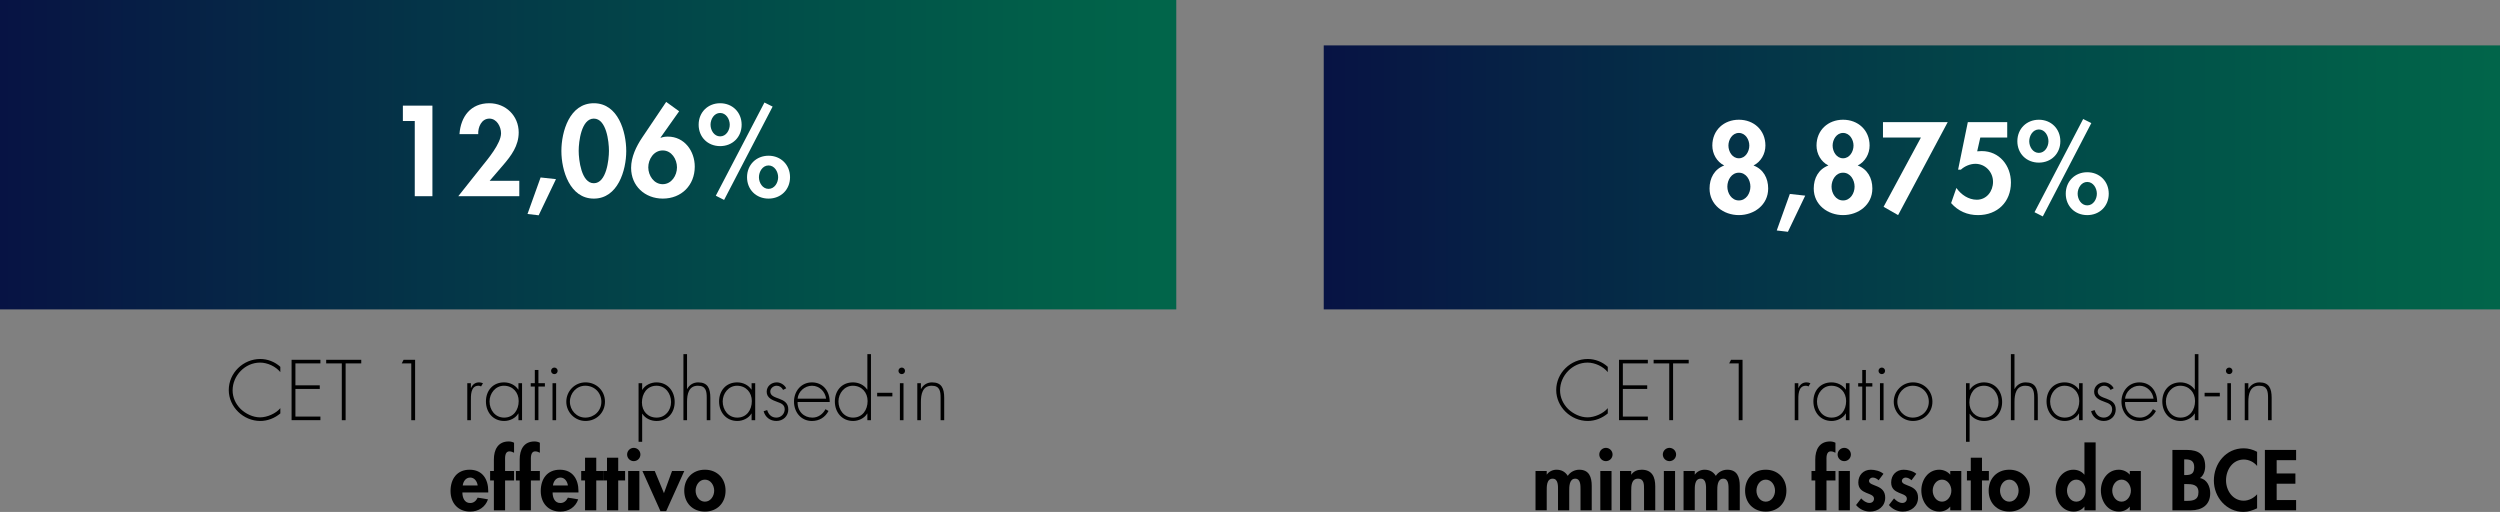 <?xml version="1.0" encoding="utf-8"?>
<!-- Generator: Adobe Illustrator 16.0.4, SVG Export Plug-In . SVG Version: 6.00 Build 0)  -->
<!DOCTYPE svg PUBLIC "-//W3C//DTD SVG 1.1//EN" "http://www.w3.org/Graphics/SVG/1.1/DTD/svg11.dtd">
<svg version="1.1" id="Layer_1" xmlns="http://www.w3.org/2000/svg" xmlns:xlink="http://www.w3.org/1999/xlink" x="0px" y="0px"
	 width="249.63px" height="51.115px" viewBox="0 0 249.63 51.115" enable-background="new 0 0 249.63 51.115" xml:space="preserve">
<rect x="0" y="0" width="249.63" height="51.115" fill="#808080" stroke="none"/>
<g>
	<g>
		<path d="M27.992,37.157c-0.464-0.567-1.279-0.951-2.023-0.951c-1.503,0-2.743,1.296-2.743,2.774c0,0.704,0.304,1.367,0.808,1.863
			c0.504,0.479,1.224,0.831,1.935,0.831c0.696,0,1.575-0.375,2.023-0.919v0.527c-0.568,0.472-1.263,0.752-2.007,0.752
			c-1.679,0-3.143-1.399-3.143-3.087c0-1.711,1.439-3.102,3.15-3.102c0.728,0,1.463,0.287,1.999,0.783V37.157z"/>
		<path d="M29.498,36.286v2.19h2.431v0.36h-2.431v2.759h2.495v0.359h-2.878v-6.028h2.878v0.359H29.498z"/>
		<path d="M34.513,41.955h-0.384v-5.669H32.57v-0.359h3.502v0.359h-1.56V41.955z"/>
		<path d="M40.114,36.286l0.184-0.359h1.151v6.028h-0.384v-5.669H40.114z"/>
		<path d="M47.018,38.741h0.016c0.144-0.336,0.408-0.561,0.8-0.561c0.144,0,0.264,0.032,0.392,0.089l-0.192,0.319
			c-0.088-0.048-0.16-0.072-0.256-0.072c-0.807,0-0.759,1.008-0.759,1.552v1.887h-0.36v-3.694h0.36V38.741z"/>
		<path d="M52.128,41.955h-0.36v-0.664h-0.016c-0.271,0.472-0.863,0.744-1.407,0.744c-1.119,0-1.823-0.872-1.823-1.951
			s0.696-1.903,1.807-1.903c0.567,0,1.111,0.256,1.423,0.72h0.016v-0.64h0.36V41.955z M48.882,40.084
			c0,0.848,0.56,1.615,1.455,1.615c0.943,0,1.455-0.768,1.455-1.655c0-0.855-0.583-1.527-1.479-1.527
			C49.466,38.517,48.882,39.284,48.882,40.084z"/>
		<path d="M53.762,41.955h-0.36v-3.358h-0.408v-0.336h0.408v-1.319h0.36v1.319h0.647v0.336h-0.647V41.955z"/>
		<path d="M55.682,37.03c0,0.184-0.144,0.327-0.328,0.327c-0.184,0-0.328-0.144-0.328-0.327c0-0.177,0.144-0.328,0.328-0.328
			C55.538,36.702,55.682,36.854,55.682,37.03z M55.53,41.955h-0.36v-3.694h0.36V41.955z"/>
		<path d="M60.408,40.108c0,1.095-0.855,1.927-1.943,1.927c-1.063,0-1.919-0.872-1.919-1.919c0-1.063,0.848-1.936,1.919-1.936
			C59.553,38.181,60.408,39.013,60.408,40.108z M56.906,40.116c0,0.84,0.664,1.583,1.535,1.583c0.903,0,1.607-0.688,1.607-1.583
			c0-0.912-0.695-1.6-1.607-1.6C57.562,38.517,56.906,39.261,56.906,40.116z"/>
		<path d="M64.122,38.925h0.016c0.271-0.472,0.863-0.744,1.407-0.744c1.127,0,1.823,0.88,1.823,1.959
			c0,1.08-0.696,1.896-1.807,1.896c-0.567,0-1.119-0.248-1.423-0.72h-0.016v2.799h-0.36v-5.854h0.36V38.925z M64.098,40.188
			c0,0.863,0.583,1.511,1.471,1.511c0.863,0,1.439-0.728,1.439-1.551c0-0.848-0.552-1.632-1.455-1.632
			C64.61,38.517,64.098,39.301,64.098,40.188z"/>
		<path d="M68.602,35.358v3.479h0.016c0.216-0.408,0.616-0.656,1.096-0.656c0.951,0,1.215,0.592,1.215,1.544v2.23h-0.36v-2.23
			c0-0.664-0.08-1.208-0.888-1.208c-0.927,0-1.079,0.864-1.079,1.615v1.823h-0.36v-6.597H68.602z"/>
		<path d="M75.408,41.955h-0.36v-0.664h-0.016c-0.272,0.472-0.864,0.744-1.407,0.744c-1.12,0-1.823-0.872-1.823-1.951
			s0.696-1.903,1.807-1.903c0.567,0,1.111,0.256,1.423,0.72h0.016v-0.64h0.36V41.955z M72.162,40.084
			c0,0.848,0.56,1.615,1.455,1.615c0.943,0,1.455-0.768,1.455-1.655c0-0.855-0.583-1.527-1.479-1.527
			C72.746,38.517,72.162,39.284,72.162,40.084z"/>
		<path d="M78.193,38.933c-0.12-0.256-0.36-0.416-0.648-0.416c-0.312,0-0.631,0.256-0.631,0.576c0,0.888,1.799,0.456,1.799,1.791
			c0,0.68-0.528,1.151-1.191,1.151c-0.616,0-1.119-0.376-1.271-0.976l0.352-0.112c0.136,0.44,0.432,0.752,0.919,0.752
			c0.464,0,0.832-0.368,0.832-0.831c0-0.456-0.352-0.601-0.72-0.729c-0.503-0.184-1.079-0.399-1.079-1.023
			c0-0.56,0.472-0.936,1.007-0.936c0.376,0,0.784,0.248,0.943,0.592L78.193,38.933z"/>
		<path d="M79.642,40.14c-0.024,0.936,0.624,1.56,1.479,1.56c0.576,0,1.04-0.344,1.303-0.84l0.304,0.176
			c-0.336,0.64-0.928,1-1.655,1c-1.095,0-1.791-0.888-1.791-1.935c0-1.032,0.711-1.92,1.791-1.92c1.12,0,1.783,0.896,1.775,1.959
			H79.642z M82.488,39.805c-0.088-0.68-0.647-1.288-1.407-1.288c-0.751,0-1.375,0.592-1.439,1.288H82.488z"/>
		<path d="M86.608,41.291h-0.016c-0.272,0.472-0.864,0.744-1.407,0.744c-1.12,0-1.823-0.872-1.823-1.951s0.696-1.903,1.807-1.903
			c0.567,0,1.111,0.256,1.423,0.72h0.016v-3.542h0.36v6.597h-0.36V41.291z M86.632,40.044c0-0.855-0.583-1.527-1.479-1.527
			c-0.848,0-1.431,0.768-1.431,1.567c0,0.848,0.56,1.615,1.455,1.615C86.12,41.699,86.632,40.932,86.632,40.044z"/>
		<path d="M89.105,39.221v0.359h-1.519v-0.359H89.105z"/>
		<path d="M90.369,37.03c0,0.184-0.144,0.327-0.328,0.327c-0.184,0-0.328-0.144-0.328-0.327c0-0.177,0.144-0.328,0.328-0.328
			C90.225,36.702,90.369,36.854,90.369,37.03z M90.217,41.955h-0.36v-3.694h0.36V41.955z"/>
		<path d="M91.954,38.837h0.016c0.216-0.408,0.616-0.656,1.096-0.656c0.951,0,1.215,0.592,1.215,1.544v2.23h-0.36v-2.23
			c0-0.664-0.08-1.208-0.888-1.208c-0.927,0-1.079,0.864-1.079,1.615v1.823h-0.36v-3.694h0.36V38.837z"/>
	</g>
	<g>
		<path d="M46.17,49.172c0,0.496,0.192,1.056,0.775,1.056c0.368,0,0.6-0.224,0.752-0.536l1.031,0.168
			c-0.272,0.784-0.959,1.224-1.783,1.224c-1.215,0-1.958-0.863-1.958-2.055s0.631-2.127,1.903-2.127
			c1.287,0,1.863,0.951,1.863,2.135v0.136H46.17z M47.698,48.477c-0.056-0.399-0.312-0.792-0.744-0.792
			c-0.448,0-0.696,0.384-0.751,0.792H47.698z"/>
		<path d="M50.434,50.955h-1.119v-2.982h-0.376v-0.943h0.376v-1.151c0-0.96,0.399-1.799,1.479-1.799c0.184,0,0.368,0.04,0.536,0.128
			v0.999c-0.144-0.072-0.288-0.136-0.456-0.136c-0.496,0-0.44,0.647-0.44,0.968v0.991h0.896v0.943h-0.896V50.955z"/>
		<path d="M53.01,50.955h-1.119v-2.982h-0.376v-0.943h0.376v-1.151c0-0.96,0.399-1.799,1.479-1.799c0.184,0,0.368,0.04,0.536,0.128
			v0.999c-0.144-0.072-0.288-0.136-0.456-0.136c-0.496,0-0.44,0.647-0.44,0.968v0.991h0.896v0.943H53.01V50.955z"/>
		<path d="M55.178,49.172c0,0.496,0.192,1.056,0.775,1.056c0.368,0,0.6-0.224,0.752-0.536l1.031,0.168
			c-0.272,0.784-0.959,1.224-1.783,1.224c-1.215,0-1.958-0.863-1.958-2.055s0.631-2.127,1.903-2.127
			c1.287,0,1.863,0.951,1.863,2.135v0.136H55.178z M56.706,48.477c-0.056-0.399-0.312-0.792-0.744-0.792
			c-0.448,0-0.696,0.384-0.751,0.792H56.706z"/>
		<path d="M59.538,50.955h-1.12v-2.982h-0.384v-0.943h0.384v-1.327h1.12v1.327h0.688v0.943h-0.688V50.955z"/>
		<path d="M61.73,50.955h-1.12v-2.982h-0.384v-0.943h0.384v-1.327h1.12v1.327h0.688v0.943H61.73V50.955z"/>
		<path d="M63.946,45.382c0,0.368-0.296,0.664-0.664,0.664c-0.368,0-0.664-0.296-0.664-0.664c0-0.359,0.295-0.663,0.664-0.663
			C63.65,44.719,63.946,45.022,63.946,45.382z M63.842,50.955h-1.12v-3.926h1.12V50.955z"/>
		<path d="M66.297,49.244l0.808-2.215h1.223l-1.807,4.006h-0.576l-1.799-4.006h1.231L66.297,49.244z"/>
		<path d="M72.449,48.996c0,1.216-0.832,2.087-2.063,2.087c-1.231,0-2.063-0.871-2.063-2.087c0-1.224,0.839-2.095,2.063-2.095
			C71.609,46.901,72.449,47.772,72.449,48.996z M69.458,48.996c0,0.527,0.352,1.096,0.928,1.096s0.927-0.568,0.927-1.096
			c0-0.544-0.352-1.104-0.927-1.104S69.458,48.452,69.458,48.996z"/>
	</g>
	<g>
		<path d="M160.54,37.157c-0.464-0.567-1.279-0.951-2.023-0.951c-1.502,0-2.742,1.296-2.742,2.774c0,0.704,0.305,1.367,0.808,1.863
			c0.504,0.479,1.224,0.831,1.935,0.831c0.696,0,1.576-0.375,2.023-0.919v0.527c-0.568,0.472-1.264,0.752-2.007,0.752
			c-1.679,0-3.143-1.399-3.143-3.087c0-1.711,1.439-3.102,3.15-3.102c0.728,0,1.464,0.287,1.999,0.783V37.157z"/>
		<path d="M162.045,36.286v2.19h2.432v0.36h-2.432v2.759h2.495v0.359h-2.878v-6.028h2.878v0.359H162.045z"/>
		<path d="M167.061,41.955h-0.384v-5.669h-1.56v-0.359h3.503v0.359h-1.56V41.955z"/>
		<path d="M172.662,36.286l0.184-0.359h1.151v6.028h-0.384v-5.669H172.662z"/>
		<path d="M179.566,38.741h0.016c0.144-0.336,0.408-0.561,0.8-0.561c0.145,0,0.264,0.032,0.392,0.089l-0.192,0.319
			c-0.088-0.048-0.159-0.072-0.256-0.072c-0.807,0-0.759,1.008-0.759,1.552v1.887h-0.36v-3.694h0.36V38.741z"/>
		<path d="M184.676,41.955h-0.359v-0.664H184.3c-0.271,0.472-0.863,0.744-1.407,0.744c-1.119,0-1.822-0.872-1.822-1.951
			s0.695-1.903,1.807-1.903c0.567,0,1.111,0.256,1.423,0.72h0.017v-0.64h0.359V41.955z M181.43,40.084
			c0,0.848,0.56,1.615,1.455,1.615c0.943,0,1.455-0.768,1.455-1.655c0-0.855-0.584-1.527-1.479-1.527
			C182.014,38.517,181.43,39.284,181.43,40.084z"/>
		<path d="M186.31,41.955h-0.36v-3.358h-0.407v-0.336h0.407v-1.319h0.36v1.319h0.647v0.336h-0.647V41.955z"/>
		<path d="M188.229,37.03c0,0.184-0.144,0.327-0.327,0.327c-0.185,0-0.328-0.144-0.328-0.327c0-0.177,0.144-0.328,0.328-0.328
			C188.085,36.702,188.229,36.854,188.229,37.03z M188.078,41.955h-0.36v-3.694h0.36V41.955z"/>
		<path d="M192.956,40.108c0,1.095-0.855,1.927-1.942,1.927c-1.063,0-1.919-0.872-1.919-1.919c0-1.063,0.848-1.936,1.919-1.936
			C192.1,38.181,192.956,39.013,192.956,40.108z M189.454,40.116c0,0.84,0.664,1.583,1.535,1.583c0.904,0,1.607-0.688,1.607-1.583
			c0-0.912-0.695-1.6-1.607-1.6C190.11,38.517,189.454,39.261,189.454,40.116z"/>
		<path d="M196.67,38.925h0.016c0.271-0.472,0.863-0.744,1.407-0.744c1.127,0,1.823,0.88,1.823,1.959
			c0,1.08-0.696,1.896-1.808,1.896c-0.567,0-1.119-0.248-1.423-0.72h-0.016v2.799h-0.36v-5.854h0.36V38.925z M196.646,40.188
			c0,0.863,0.583,1.511,1.472,1.511c0.863,0,1.438-0.728,1.438-1.551c0-0.848-0.552-1.632-1.455-1.632
			C197.158,38.517,196.646,39.301,196.646,40.188z"/>
		<path d="M201.15,35.358v3.479h0.016c0.216-0.408,0.616-0.656,1.096-0.656c0.951,0,1.216,0.592,1.216,1.544v2.23h-0.36v-2.23
			c0-0.664-0.08-1.208-0.888-1.208c-0.928,0-1.079,0.864-1.079,1.615v1.823h-0.36v-6.597H201.15z"/>
		<path d="M207.956,41.955h-0.359v-0.664h-0.016c-0.271,0.472-0.863,0.744-1.407,0.744c-1.12,0-1.823-0.872-1.823-1.951
			s0.695-1.903,1.807-1.903c0.568,0,1.111,0.256,1.424,0.72h0.016v-0.64h0.359V41.955z M204.709,40.084
			c0,0.848,0.561,1.615,1.455,1.615c0.943,0,1.455-0.768,1.455-1.655c0-0.855-0.583-1.527-1.479-1.527
			C205.293,38.517,204.709,39.284,204.709,40.084z"/>
		<path d="M210.741,38.933c-0.119-0.256-0.359-0.416-0.647-0.416c-0.312,0-0.632,0.256-0.632,0.576c0,0.888,1.799,0.456,1.799,1.791
			c0,0.68-0.527,1.151-1.191,1.151c-0.615,0-1.119-0.376-1.271-0.976l0.352-0.112c0.136,0.44,0.432,0.752,0.919,0.752
			c0.465,0,0.832-0.368,0.832-0.831c0-0.456-0.352-0.601-0.72-0.729c-0.503-0.184-1.079-0.399-1.079-1.023
			c0-0.56,0.472-0.936,1.008-0.936c0.375,0,0.783,0.248,0.943,0.592L210.741,38.933z"/>
		<path d="M212.19,40.14c-0.023,0.936,0.623,1.56,1.479,1.56c0.576,0,1.04-0.344,1.304-0.84l0.304,0.176
			c-0.336,0.64-0.928,1-1.654,1c-1.096,0-1.791-0.888-1.791-1.935c0-1.032,0.711-1.92,1.791-1.92c1.119,0,1.783,0.896,1.774,1.959
			H212.19z M215.036,39.805c-0.088-0.68-0.646-1.288-1.406-1.288c-0.752,0-1.375,0.592-1.439,1.288H215.036z"/>
		<path d="M219.156,41.291h-0.016c-0.272,0.472-0.864,0.744-1.407,0.744c-1.119,0-1.823-0.872-1.823-1.951s0.696-1.903,1.808-1.903
			c0.566,0,1.111,0.256,1.423,0.72h0.016v-3.542h0.36v6.597h-0.36V41.291z M219.18,40.044c0-0.855-0.584-1.527-1.479-1.527
			c-0.848,0-1.431,0.768-1.431,1.567c0,0.848,0.559,1.615,1.455,1.615C218.668,41.699,219.18,40.932,219.18,40.044z"/>
		<path d="M221.653,39.221v0.359h-1.519v-0.359H221.653z"/>
		<path d="M222.917,37.03c0,0.184-0.144,0.327-0.327,0.327c-0.185,0-0.328-0.144-0.328-0.327c0-0.177,0.144-0.328,0.328-0.328
			C222.773,36.702,222.917,36.854,222.917,37.03z M222.765,41.955h-0.36v-3.694h0.36V41.955z"/>
		<path d="M224.501,38.837h0.016c0.216-0.408,0.616-0.656,1.096-0.656c0.951,0,1.216,0.592,1.216,1.544v2.23h-0.36v-2.23
			c0-0.664-0.08-1.208-0.888-1.208c-0.928,0-1.079,0.864-1.079,1.615v1.823h-0.36v-3.694h0.36V38.837z"/>
	</g>
	<g>
		<path d="M154.442,47.381h0.016c0.217-0.312,0.6-0.479,0.96-0.479c0.487,0,0.872,0.2,1.128,0.615
			c0.239-0.384,0.688-0.615,1.143-0.615c1,0,1.248,0.752,1.248,1.607v2.446h-1.12v-2.062c0-0.384,0.024-1.096-0.527-1.096
			c-0.608,0-0.6,0.823-0.6,1.231v1.927h-1.12v-1.991c0-0.384,0.049-1.167-0.535-1.167c-0.623,0-0.592,0.815-0.592,1.231v1.927
			h-1.119v-3.926h1.119V47.381z"/>
		<path d="M161.018,45.382c0,0.368-0.296,0.664-0.664,0.664c-0.367,0-0.663-0.296-0.663-0.664c0-0.359,0.296-0.663,0.663-0.663
			C160.722,44.719,161.018,45.022,161.018,45.382z M160.915,50.955h-1.12v-3.926h1.12V50.955z"/>
		<path d="M162.881,47.389h0.017c0.231-0.352,0.624-0.487,1.023-0.487c1.056,0,1.359,0.743,1.359,1.655v2.398h-1.12v-2.079
			c0-0.472,0.024-1.079-0.607-1.079c-0.663,0-0.672,0.743-0.672,1.215v1.943h-1.119v-3.926h1.119V47.389z"/>
		<path d="M167.362,45.382c0,0.368-0.296,0.664-0.664,0.664c-0.367,0-0.663-0.296-0.663-0.664c0-0.359,0.296-0.663,0.663-0.663
			C167.066,44.719,167.362,45.022,167.362,45.382z M167.258,50.955h-1.12v-3.926h1.12V50.955z"/>
		<path d="M169.225,47.381h0.017c0.216-0.312,0.6-0.479,0.96-0.479c0.487,0,0.871,0.2,1.127,0.615
			c0.24-0.384,0.688-0.615,1.144-0.615c0.999,0,1.247,0.752,1.247,1.607v2.446H172.6v-2.062c0-0.384,0.023-1.096-0.527-1.096
			c-0.608,0-0.6,0.823-0.6,1.231v1.927h-1.12v-1.991c0-0.384,0.048-1.167-0.536-1.167c-0.623,0-0.592,0.815-0.592,1.231v1.927
			h-1.119v-3.926h1.119V47.381z"/>
		<path d="M178.376,48.996c0,1.216-0.832,2.087-2.063,2.087c-1.23,0-2.062-0.871-2.062-2.087c0-1.224,0.84-2.095,2.062-2.095
			C177.537,46.901,178.376,47.772,178.376,48.996z M175.385,48.996c0,0.527,0.353,1.096,0.928,1.096
			c0.576,0,0.928-0.568,0.928-1.096c0-0.544-0.352-1.104-0.928-1.104C175.738,47.893,175.385,48.452,175.385,48.996z"/>
		<path d="M182.377,50.955h-1.119v-2.982h-0.376v-0.943h0.376v-1.151c0-0.96,0.399-1.799,1.479-1.799
			c0.185,0,0.368,0.04,0.536,0.128v0.999c-0.144-0.072-0.288-0.136-0.456-0.136c-0.495,0-0.439,0.647-0.439,0.968v0.991h0.896v0.943
			h-0.896V50.955z M184.816,45.382c0,0.368-0.296,0.664-0.663,0.664c-0.368,0-0.664-0.296-0.664-0.664
			c0-0.359,0.296-0.663,0.664-0.663C184.52,44.719,184.816,45.022,184.816,45.382z M184.712,50.955h-1.12v-3.926h1.12V50.955z"/>
		<path d="M187.584,47.957c-0.159-0.152-0.367-0.272-0.591-0.272c-0.185,0-0.368,0.145-0.368,0.336c0,0.288,0.408,0.368,0.808,0.544
			c0.407,0.176,0.808,0.447,0.808,1.127c0,0.872-0.703,1.392-1.527,1.392c-0.527,0-1.039-0.24-1.383-0.655l0.512-0.664
			c0.216,0.24,0.504,0.456,0.831,0.456c0.248,0,0.448-0.168,0.448-0.424c0-0.344-0.393-0.424-0.783-0.592
			c-0.393-0.168-0.784-0.399-0.784-1.031c0-0.736,0.512-1.271,1.247-1.271c0.416,0,0.943,0.128,1.264,0.408L187.584,47.957z"/>
		<path d="M190.865,47.957c-0.159-0.152-0.368-0.272-0.592-0.272c-0.184,0-0.368,0.145-0.368,0.336c0,0.288,0.408,0.368,0.809,0.544
			c0.407,0.176,0.807,0.447,0.807,1.127c0,0.872-0.703,1.392-1.527,1.392c-0.527,0-1.039-0.24-1.383-0.655l0.512-0.664
			c0.217,0.24,0.504,0.456,0.832,0.456c0.248,0,0.447-0.168,0.447-0.424c0-0.344-0.392-0.424-0.783-0.592
			c-0.393-0.168-0.783-0.399-0.783-1.031c0-0.736,0.512-1.271,1.247-1.271c0.415,0,0.943,0.128,1.263,0.408L190.865,47.957z"/>
		<path d="M195.84,50.955h-1.104v-0.359h-0.017c-0.239,0.312-0.655,0.487-1.063,0.487c-1.151,0-1.807-1.048-1.807-2.111
			c0-1.039,0.664-2.07,1.791-2.07c0.408,0,0.823,0.176,1.096,0.496v-0.368h1.104V50.955z M194.848,48.988
			c0-0.528-0.359-1.096-0.936-1.096s-0.928,0.567-0.928,1.096c0,0.527,0.352,1.104,0.928,1.104S194.848,49.516,194.848,48.988z"/>
		<path d="M197.905,50.955h-1.119v-2.982h-0.384v-0.943h0.384v-1.327h1.119v1.327h0.688v0.943h-0.688V50.955z"/>
		<path d="M202.696,48.996c0,1.216-0.832,2.087-2.062,2.087c-1.232,0-2.063-0.871-2.063-2.087c0-1.224,0.839-2.095,2.063-2.095
			C201.856,46.901,202.696,47.772,202.696,48.996z M199.706,48.996c0,0.527,0.352,1.096,0.928,1.096
			c0.575,0,0.927-0.568,0.927-1.096c0-0.544-0.352-1.104-0.927-1.104C200.057,47.893,199.706,48.452,199.706,48.996z"/>
		<path d="M208.136,50.587h-0.017c-0.231,0.32-0.647,0.496-1.055,0.496c-1.152,0-1.807-1.048-1.807-2.111
			c0-1.039,0.663-2.07,1.791-2.07c0.407,0,0.822,0.176,1.07,0.487h0.017v-3.214h1.119v6.78h-1.119V50.587z M208.249,48.988
			c0-0.528-0.353-1.096-0.928-1.096c-0.576,0-0.928,0.567-0.928,1.096c0,0.527,0.352,1.104,0.928,1.104
			C207.896,50.092,208.249,49.516,208.249,48.988z"/>
		<path d="M213.768,50.955h-1.104v-0.359h-0.017c-0.239,0.312-0.655,0.487-1.063,0.487c-1.151,0-1.807-1.048-1.807-2.111
			c0-1.039,0.664-2.07,1.791-2.07c0.408,0,0.823,0.176,1.096,0.496v-0.368h1.104V50.955z M212.776,48.988
			c0-0.528-0.359-1.096-0.936-1.096s-0.928,0.567-0.928,1.096c0,0.527,0.352,1.104,0.928,1.104S212.776,49.516,212.776,48.988z"/>
		<path d="M216.92,44.927h1.464c1.119,0,1.808,0.439,1.808,1.639c0,0.432-0.152,0.928-0.528,1.167
			c0.712,0.128,1.031,0.848,1.031,1.512c0,1.184-0.831,1.711-1.927,1.711h-1.848V44.927z M218.096,47.437h0.145
			c0.575,0,0.855-0.167,0.855-0.791c0-0.615-0.352-0.775-0.848-0.775h-0.152V47.437z M218.096,50.012h0.248
			c0.632,0,1.176-0.08,1.176-0.863c0-0.784-0.641-0.815-1.232-0.815h-0.191V50.012z"/>
		<path d="M225.375,46.525c-0.327-0.399-0.823-0.64-1.327-0.64c-1.127,0-1.775,1.039-1.775,2.079c0,1.016,0.672,2.03,1.768,2.03
			c0.504,0,1.008-0.264,1.335-0.639v1.398c-0.439,0.208-0.88,0.36-1.367,0.36c-1.694,0-2.95-1.464-2.95-3.127
			c0-1.711,1.207-3.222,2.975-3.222c0.471,0,0.936,0.128,1.343,0.352V46.525z"/>
		<path d="M227.329,45.95v1.327h1.871v1.023h-1.871v1.631h1.942v1.023h-3.118v-6.028h3.118v1.023H227.329z"/>
	</g>
	<g>
		<defs>
			<rect id="SVGID_1_" width="117.453" height="30.896"/>
		</defs>
		<clipPath id="SVGID_2_">
			<use xlink:href="#SVGID_1_"  overflow="visible"/>
		</clipPath>
		
			<linearGradient id="SVGID_3_" gradientUnits="userSpaceOnUse" x1="-213.951" y1="491.947" x2="-212.951" y2="491.947" gradientTransform="matrix(117.453 0 0 -117.453 25129.059 57795.891)">
			<stop  offset="0" style="stop-color:#071344"/>
			<stop  offset="3.147900e-04" style="stop-color:#071344"/>
			<stop  offset="0.045" style="stop-color:#071744"/>
			<stop  offset="0.394" style="stop-color:#043748"/>
			<stop  offset="0.68" style="stop-color:#014F49"/>
			<stop  offset="0.889" style="stop-color:#015F49"/>
			<stop  offset="1" style="stop-color:#01654A"/>
		</linearGradient>
		<rect clip-path="url(#SVGID_2_)" fill="url(#SVGID_3_)" width="117.453" height="30.896"/>
	</g>
	<g>
		<defs>
			<rect id="SVGID_4_" x="132.178" y="4.534" width="117.452" height="26.361"/>
		</defs>
		<clipPath id="SVGID_5_">
			<use xlink:href="#SVGID_4_"  overflow="visible"/>
		</clipPath>
		
			<linearGradient id="SVGID_6_" gradientUnits="userSpaceOnUse" x1="-213.95" y1="491.928" x2="-212.95" y2="491.928" gradientTransform="matrix(117.453 0 0 -117.453 25261.184 57795.891)">
			<stop  offset="0" style="stop-color:#071344"/>
			<stop  offset="3.147900e-04" style="stop-color:#071344"/>
			<stop  offset="0.045" style="stop-color:#071744"/>
			<stop  offset="0.394" style="stop-color:#043748"/>
			<stop  offset="0.68" style="stop-color:#014F49"/>
			<stop  offset="0.889" style="stop-color:#015F49"/>
			<stop  offset="1" style="stop-color:#01654A"/>
		</linearGradient>
		<rect x="132.178" y="4.534" clip-path="url(#SVGID_5_)" fill="url(#SVGID_6_)" width="117.452" height="26.361"/>
	</g>
	<g>
		<path fill="#FFFFFF" d="M40.228,12.083v-1.535h2.95v9.043h-1.763v-7.508H40.228z"/>
		<path fill="#FFFFFF" d="M51.853,18.056v1.535h-6.092l2.303-2.902c0.636-0.792,1.967-2.362,1.967-3.382
			c0-0.648-0.42-1.464-1.164-1.464c-0.792,0-1.151,0.864-1.115,1.548H45.88c0.12-1.739,1.116-3.083,2.975-3.083
			c1.655,0,2.938,1.26,2.938,2.915c0,1.331-0.744,2.326-1.571,3.286l-1.331,1.547H51.853z"/>
		<path fill="#FFFFFF" d="M55.515,17.888l-1.727,3.61l-1.115-0.132l1.307-3.646L55.515,17.888z"/>
		<path fill="#FFFFFF" d="M62.532,15.081c0,1.932-0.839,4.75-3.238,4.75c-2.399,0-3.238-2.818-3.238-4.75
			c0-1.942,0.815-4.773,3.238-4.773C61.717,10.308,62.532,13.139,62.532,15.081z M57.783,15.058c0,0.899,0.264,3.238,1.511,3.238
			c1.259,0,1.511-2.339,1.511-3.238c0-0.912-0.251-3.215-1.511-3.215C58.047,11.843,57.783,14.146,57.783,15.058z"/>
		<path fill="#FFFFFF" d="M67.813,11.111l-1.859,2.627l0.024,0.023c0.204-0.084,0.456-0.12,0.708-0.12
			c1.655,0,2.687,1.439,2.687,2.999c0,1.858-1.331,3.19-3.19,3.19c-1.787,0-3.166-1.26-3.166-3.07c0-1.08,0.516-2.147,1.104-3.022
			l2.398-3.562L67.813,11.111z M67.598,16.712c0-0.815-0.54-1.69-1.427-1.69c-0.888,0-1.439,0.875-1.439,1.69
			c0,0.804,0.552,1.68,1.439,1.68C67.058,18.392,67.598,17.516,67.598,16.712z"/>
		<path fill="#FFFFFF" d="M74.054,12.455c0,1.235-0.912,2.135-2.147,2.135c-1.235,0-2.146-0.899-2.146-2.135
			c0-1.248,0.923-2.147,2.146-2.147C73.13,10.308,74.054,11.207,74.054,12.455z M70.948,12.455c0,0.552,0.359,1.163,0.959,1.163
			c0.6,0,0.96-0.611,0.96-1.163s-0.36-1.176-0.96-1.176C71.307,11.279,70.948,11.903,70.948,12.455z M77.148,10.644l-4.845,9.319
			l-0.828-0.42l4.857-9.307L77.148,10.644z M78.887,17.696c0,1.235-0.912,2.135-2.147,2.135s-2.147-0.899-2.147-2.135
			c0-1.248,0.924-2.147,2.147-2.147C77.964,15.549,78.887,16.448,78.887,17.696z M75.781,17.696c0,0.551,0.36,1.163,0.959,1.163
			s0.959-0.612,0.959-1.163c0-0.552-0.36-1.176-0.959-1.176S75.781,17.145,75.781,17.696z"/>
	</g>
	<g>
		<path fill="#FFFFFF" d="M170.979,14.534c0-1.547,1.164-2.579,2.651-2.579s2.65,1.032,2.65,2.579c0,0.827-0.444,1.619-1.188,1.99
			c0.983,0.372,1.464,1.26,1.464,2.303c0,1.632-1.404,2.651-2.927,2.651c-1.523,0-2.927-1.02-2.927-2.651
			c0-1.043,0.48-1.931,1.463-2.303C171.423,16.153,170.979,15.361,170.979,14.534z M172.479,18.636c0,0.659,0.42,1.379,1.151,1.379
			s1.151-0.72,1.151-1.379c0-0.672-0.42-1.392-1.151-1.392S172.479,17.964,172.479,18.636z M172.586,14.534
			c0,0.6,0.385,1.271,1.044,1.271s1.043-0.672,1.043-1.271c0-0.588-0.384-1.26-1.043-1.26S172.586,13.946,172.586,14.534z"/>
		<path fill="#FFFFFF" d="M180.254,19.535l-1.727,3.61l-1.115-0.132l1.307-3.646L180.254,19.535z"/>
		<path fill="#FFFFFF" d="M181.383,14.534c0-1.547,1.164-2.579,2.65-2.579c1.487,0,2.65,1.032,2.65,2.579
			c0,0.827-0.443,1.619-1.188,1.99c0.984,0.372,1.464,1.26,1.464,2.303c0,1.632-1.403,2.651-2.927,2.651s-2.926-1.02-2.926-2.651
			c0-1.043,0.479-1.931,1.463-2.303C181.827,16.153,181.383,15.361,181.383,14.534z M182.883,18.636c0,0.659,0.419,1.379,1.15,1.379
			c0.732,0,1.152-0.72,1.152-1.379c0-0.672-0.42-1.392-1.152-1.392C183.302,17.244,182.883,17.964,182.883,18.636z M182.991,14.534
			c0,0.6,0.384,1.271,1.043,1.271c0.66,0,1.044-0.672,1.044-1.271c0-0.588-0.384-1.26-1.044-1.26
			C183.375,13.274,182.991,13.946,182.991,14.534z"/>
		<path fill="#FFFFFF" d="M188.019,13.73v-1.535h6.464l-4.953,9.283l-1.451-0.828l3.73-6.92H188.019z"/>
		<path fill="#FFFFFF" d="M197.738,13.73l-0.312,1.379l0.455-0.023c1.764,0,2.914,1.451,2.914,3.142
			c0,1.943-1.354,3.251-3.285,3.251c-1.068,0-1.979-0.396-2.688-1.2l0.528-1.511c0.468,0.672,1.212,1.176,2.038,1.176
			c0.984,0,1.619-0.852,1.619-1.787c0-0.983-0.768-1.799-1.762-1.799c-0.517,0-1.08,0.239-1.451,0.587h-0.276l0.972-4.749h3.934
			v1.535H197.738z"/>
		<path fill="#FFFFFF" d="M205.729,14.103c0,1.235-0.912,2.135-2.146,2.135c-1.235,0-2.146-0.899-2.146-2.135
			c0-1.248,0.923-2.147,2.146-2.147C204.805,11.955,205.729,12.854,205.729,14.103z M202.623,14.103c0,0.552,0.36,1.163,0.96,1.163
			s0.959-0.611,0.959-1.163s-0.359-1.176-0.959-1.176S202.623,13.551,202.623,14.103z M208.823,12.291l-4.845,9.319l-0.827-0.42
			l4.857-9.307L208.823,12.291z M210.563,19.344c0,1.235-0.912,2.135-2.147,2.135s-2.146-0.899-2.146-2.135
			c0-1.248,0.923-2.147,2.146-2.147S210.563,18.096,210.563,19.344z M207.456,19.344c0,0.552,0.36,1.163,0.96,1.163
			s0.96-0.611,0.96-1.163s-0.36-1.176-0.96-1.176S207.456,18.792,207.456,19.344z"/>
	</g>
</g>
</svg>
